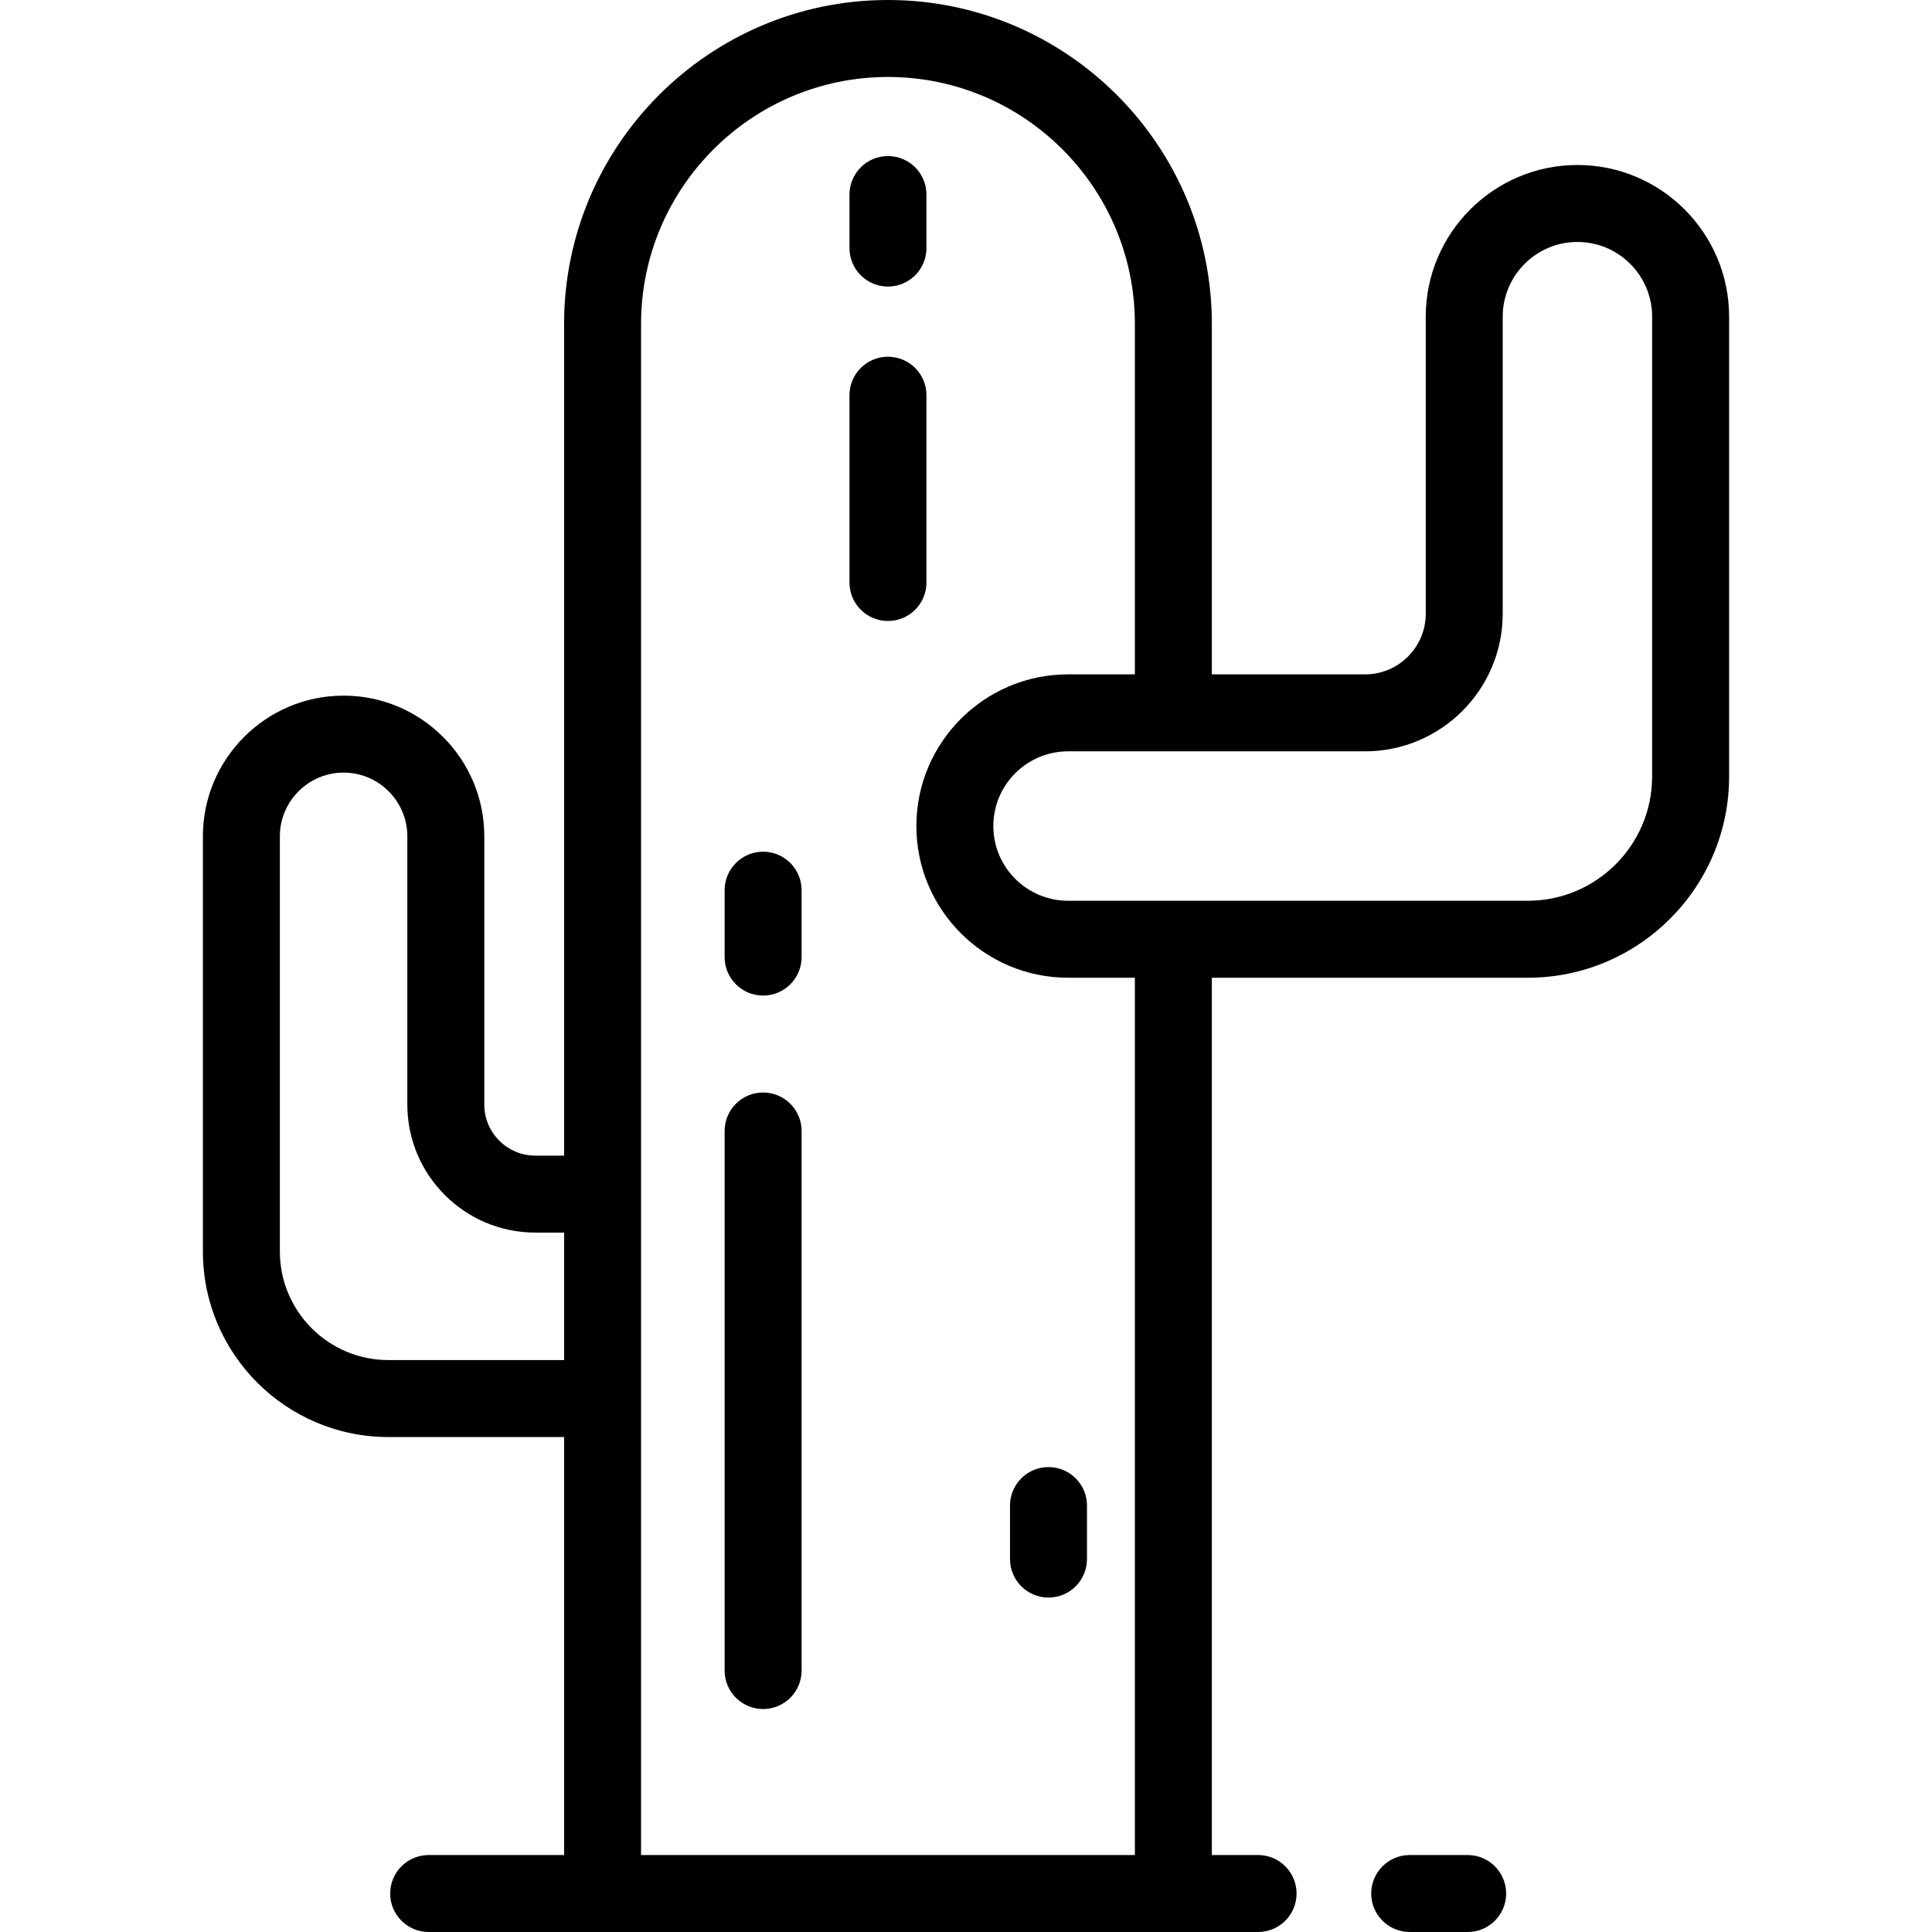 <?xml version="1.0" encoding="iso-8859-1"?>
<!-- Generator: Adobe Illustrator 19.0.0, SVG Export Plug-In . SVG Version: 6.00 Build 0)  -->
<svg version="1.1" id="Layer_1" xmlns="http://www.w3.org/2000/svg" xmlns:xlink="http://www.w3.org/1999/xlink" x="0px" y="0px"
	 viewBox="0 0 512 512" style="enable-background:new 0 0 512 512;" xml:space="preserve">
<g>
	<g>
		<path d="M418.034,43.724c-22.164,0-40.197,18.032-40.197,40.197v78.722c0,8.862-7.21,16.072-16.072,16.072h-40.615V85.83
			C321.149,38.503,282.646,0,235.32,0s-85.83,38.503-85.83,85.83v220.421h-7.62c-7.458,0-13.524-6.066-13.524-13.524v-71.088
			c0-20.561-16.727-37.288-37.288-37.288c-20.562,0-37.288,16.728-37.288,37.288v110.038c0,27.101,22.049,49.15,49.15,49.15h46.571
			v110.775h-35.889c-5.633,0-10.199,4.566-10.199,10.199c0,5.633,4.566,10.199,10.199,10.199h46.088H310.95h22.454
			c5.632,0,10.199-4.566,10.199-10.199c0-5.633-4.567-10.199-10.199-10.199h-12.254V259.109h83.749
			c29.407,0,53.333-23.925,53.333-53.333V83.921C458.231,61.756,440.199,43.724,418.034,43.724z M149.49,360.43h-46.571
			c-15.854,0-28.752-12.898-28.752-28.752V221.639c0-9.313,7.577-16.89,16.89-16.89c9.313,0,16.89,7.577,16.89,16.89v71.088
			c0,18.704,15.217,33.923,33.923,33.923h7.62V360.43z M300.751,491.602H169.888V85.83c0-36.08,29.352-65.432,65.432-65.432
			c36.079,0,65.431,29.352,65.431,65.432v92.884h-17.707c-22.164,0-40.197,18.032-40.197,40.197
			c0,22.164,18.033,40.197,40.197,40.197h17.707V491.602z M437.833,205.776L437.833,205.776
			c-0.001,18.16-14.774,32.934-32.935,32.934H283.044c-10.917,0-19.799-8.881-19.799-19.799s8.881-19.799,19.799-19.799h78.722
			c20.11,0,36.47-16.361,36.47-36.47V83.921c0-10.917,8.881-19.799,19.799-19.799c10.917,0,19.799,8.881,19.799,19.799V205.776z"/>
	</g>
</g>
<g>
	<g>
		<path d="M202.231,289.525c-5.633,0-10.199,4.566-10.199,10.199v142.99c0,5.633,4.566,10.199,10.199,10.199
			s10.199-4.566,10.199-10.199v-142.99C212.43,294.091,207.864,289.525,202.231,289.525z"/>
	</g>
</g>
<g>
	<g>
		<path d="M202.231,225.711c-5.633,0-10.199,4.566-10.199,10.199v17.726c0,5.633,4.566,10.199,10.199,10.199
			s10.199-4.566,10.199-10.199v-17.726C212.43,230.278,207.864,225.711,202.231,225.711z"/>
	</g>
</g>
<g>
	<g>
		<path d="M235.32,94.538c-5.633,0-10.199,4.566-10.199,10.199v49.633c0,5.633,4.566,10.199,10.199,10.199
			c5.633,0,10.199-4.566,10.199-10.199v-49.633C245.519,99.105,240.953,94.538,235.32,94.538z"/>
	</g>
</g>
<g>
	<g>
		<path d="M235.32,41.361c-5.633,0-10.199,4.566-10.199,10.199v14.181c0,5.632,4.566,10.199,10.199,10.199
			c5.633,0,10.199-4.566,10.199-10.199V51.56C245.519,45.927,240.953,41.361,235.32,41.361z"/>
	</g>
</g>
<g>
	<g>
		<path d="M277.863,388.791c-5.632,0-10.199,4.566-10.199,10.199v14.181c0,5.633,4.567,10.199,10.199,10.199
			s10.199-4.566,10.199-10.199V398.99C288.062,393.357,283.495,388.791,277.863,388.791z"/>
	</g>
</g>
<g>
	<g>
		<path d="M388.946,491.602h-15.363c-5.632,0-10.199,4.566-10.199,10.199c0,5.633,4.567,10.199,10.199,10.199h15.363
			c5.632,0,10.199-4.566,10.199-10.199C399.145,496.168,394.578,491.602,388.946,491.602z"/>
	</g>
</g>
<g>
</g>
<g>
</g>
<g>
</g>
<g>
</g>
<g>
</g>
<g>
</g>
<g>
</g>
<g>
</g>
<g>
</g>
<g>
</g>
<g>
</g>
<g>
</g>
<g>
</g>
<g>
</g>
<g>
</g>
</svg>
